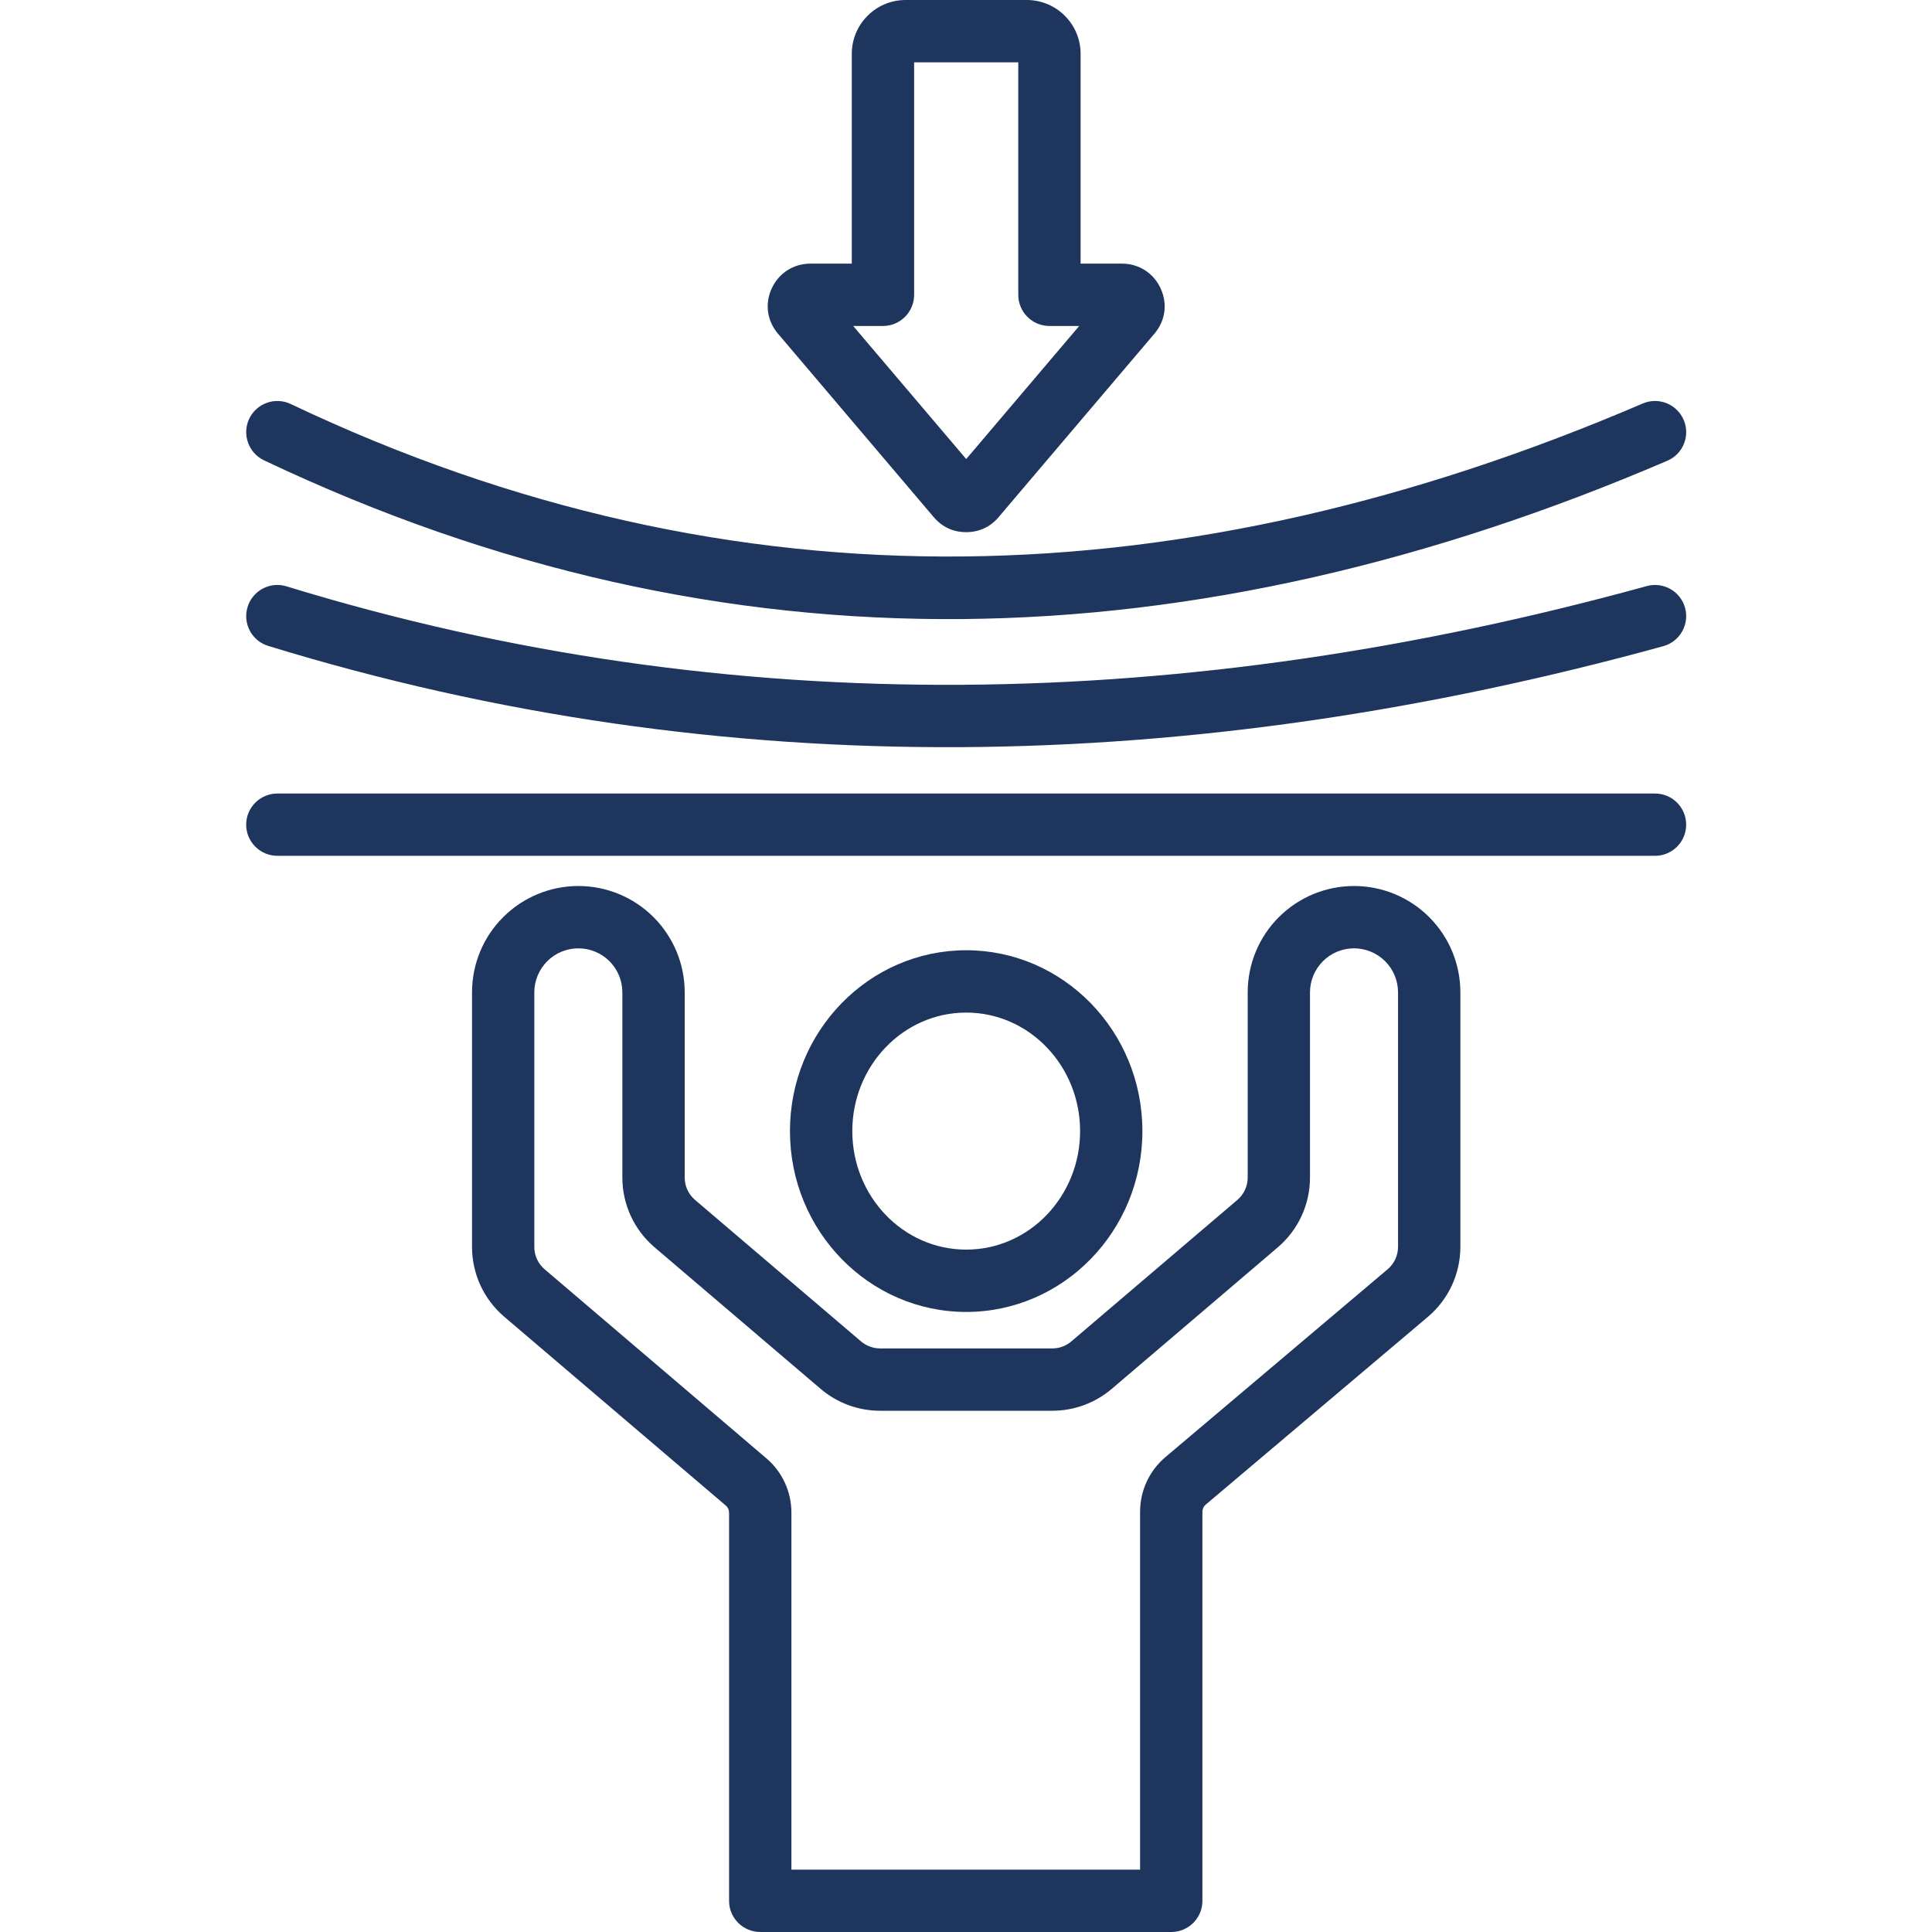 <?xml version="1.0" encoding="UTF-8"?> <svg xmlns="http://www.w3.org/2000/svg" xmlns:xlink="http://www.w3.org/1999/xlink" width="200" zoomAndPan="magnify" viewBox="0 0 150 150" height="200" preserveAspectRatio="xMidYMid meet" version="1.0"><defs><clipPath id="5191eb3c84"><path d="M 130.355 127.742 L 150 127.742 L 150 150 L 130.355 150 Z M 130.355 127.742 " clip-rule="nonzero"></path></clipPath></defs><g clip-path="url(#5191eb3c84)"><path fill="#1e355e" d="M 160.281 127.676 C 159.957 127.68 159.637 127.715 159.316 127.785 C 159 127.852 158.691 127.949 158.391 128.078 C 158.094 128.207 157.809 128.363 157.543 128.551 C 157.273 128.734 157.027 128.941 156.801 129.176 C 156.57 129.41 156.371 129.664 156.191 129.938 C 156.016 130.207 155.867 130.496 155.746 130.801 C 155.625 131.102 155.539 131.414 155.477 131.734 C 155.418 132.051 155.391 132.375 155.395 132.699 L 155.395 152.535 L 135.562 152.535 C 135.234 152.531 134.906 152.559 134.586 152.617 C 134.262 152.68 133.945 152.77 133.641 152.891 C 133.336 153.016 133.047 153.168 132.773 153.348 C 132.496 153.527 132.242 153.73 132.008 153.961 C 131.777 154.191 131.566 154.445 131.383 154.719 C 131.199 154.988 131.043 155.277 130.918 155.578 C 130.789 155.883 130.695 156.195 130.629 156.52 C 130.566 156.84 130.531 157.164 130.531 157.492 C 130.531 157.824 130.566 158.148 130.629 158.469 C 130.695 158.793 130.789 159.105 130.918 159.406 C 131.043 159.711 131.199 160 131.383 160.27 C 131.566 160.543 131.777 160.793 132.008 161.023 C 132.242 161.258 132.496 161.461 132.773 161.641 C 133.047 161.82 133.336 161.973 133.641 162.094 C 133.945 162.219 134.262 162.309 134.586 162.371 C 134.906 162.43 135.234 162.457 135.562 162.453 L 155.395 162.453 L 155.395 182.289 C 155.391 182.617 155.418 182.941 155.48 183.266 C 155.539 183.586 155.629 183.902 155.754 184.207 C 155.875 184.512 156.027 184.801 156.207 185.074 C 156.387 185.352 156.594 185.605 156.824 185.84 C 157.055 186.074 157.305 186.281 157.578 186.465 C 157.852 186.648 158.137 186.805 158.441 186.934 C 158.742 187.059 159.055 187.156 159.379 187.219 C 159.699 187.285 160.027 187.316 160.355 187.316 C 160.684 187.316 161.008 187.285 161.332 187.219 C 161.652 187.156 161.965 187.059 162.27 186.934 C 162.57 186.805 162.859 186.648 163.133 186.465 C 163.402 186.281 163.656 186.074 163.887 185.84 C 164.117 185.605 164.324 185.352 164.504 185.074 C 164.684 184.801 164.832 184.512 164.957 184.207 C 165.078 183.902 165.172 183.586 165.23 183.266 C 165.289 182.941 165.316 182.617 165.312 182.289 L 165.312 162.453 L 185.148 162.453 C 185.477 162.457 185.801 162.43 186.125 162.371 C 186.449 162.309 186.762 162.219 187.066 162.094 C 187.371 161.973 187.664 161.82 187.938 161.641 C 188.211 161.461 188.465 161.258 188.699 161.023 C 188.934 160.793 189.145 160.543 189.328 160.27 C 189.512 160 189.668 159.711 189.793 159.406 C 189.922 159.105 190.016 158.793 190.082 158.469 C 190.145 158.148 190.176 157.824 190.176 157.492 C 190.176 157.164 190.145 156.84 190.082 156.52 C 190.016 156.195 189.922 155.883 189.793 155.578 C 189.668 155.277 189.512 154.988 189.328 154.719 C 189.145 154.445 188.934 154.191 188.699 153.961 C 188.465 153.73 188.211 153.527 187.938 153.348 C 187.664 153.168 187.371 153.016 187.066 152.891 C 186.762 152.77 186.449 152.68 186.125 152.617 C 185.801 152.559 185.477 152.531 185.148 152.535 L 165.312 152.535 L 165.312 132.699 C 165.316 132.367 165.289 132.039 165.227 131.715 C 165.168 131.391 165.074 131.074 164.949 130.766 C 164.824 130.457 164.672 130.168 164.488 129.891 C 164.305 129.613 164.094 129.359 163.859 129.125 C 163.625 128.891 163.371 128.68 163.094 128.5 C 162.816 128.316 162.523 128.16 162.219 128.035 C 161.91 127.914 161.594 127.82 161.27 127.758 C 160.941 127.699 160.613 127.668 160.281 127.676 Z M 160.281 127.676 " fill-opacity="1" fill-rule="nonzero"></path></g><path fill="#1e355e" d="M 44.902 68.789 L 44.906 68.789 C 47.094 68.789 49.195 69.66 50.742 71.207 C 52.289 72.754 53.16 74.855 53.16 77.047 L 53.16 91.426 C 53.16 92.094 53.453 92.727 53.961 93.16 L 66.852 104.148 C 67.266 104.5 67.789 104.691 68.328 104.691 L 81.703 104.691 C 82.242 104.691 82.766 104.5 83.176 104.148 L 96.07 93.16 C 96.578 92.727 96.871 92.094 96.871 91.426 L 96.871 77.047 C 96.871 74.855 97.738 72.754 99.289 71.207 C 100.836 69.66 102.938 68.789 105.125 68.789 C 107.316 68.789 109.418 69.66 110.965 71.207 C 112.512 72.754 113.383 74.855 113.383 77.047 L 113.383 96.805 C 113.383 98.898 112.461 100.887 110.863 102.238 L 93.605 116.824 C 93.445 116.961 93.355 117.16 93.355 117.367 L 93.355 147.582 C 93.355 148.918 92.273 150 90.938 150 L 59.027 150 C 57.691 150 56.605 148.918 56.605 147.582 L 56.605 117.441 C 56.605 117.23 56.516 117.035 56.359 116.898 L 39.148 102.23 C 37.562 100.879 36.648 98.898 36.648 96.816 L 36.648 77.047 C 36.648 74.855 37.516 72.754 39.066 71.207 C 40.613 69.66 42.715 68.789 44.902 68.789 Z M 105.125 73.629 C 104.219 73.629 103.352 73.988 102.711 74.629 C 102.07 75.27 101.707 76.141 101.707 77.047 L 101.707 91.426 C 101.707 93.512 100.797 95.488 99.211 96.84 L 86.316 107.832 C 85.027 108.926 83.395 109.531 81.703 109.531 L 68.328 109.531 C 66.637 109.531 65 108.926 63.715 107.832 L 50.82 96.84 C 49.234 95.488 48.32 93.512 48.32 91.426 L 48.32 77.047 C 48.32 76.141 47.961 75.27 47.32 74.629 C 46.68 73.988 45.812 73.629 44.906 73.629 L 44.902 73.629 C 43.996 73.629 43.129 73.988 42.488 74.629 C 41.848 75.27 41.484 76.141 41.484 77.047 L 41.484 96.816 C 41.484 97.484 41.777 98.117 42.285 98.547 L 59.496 113.219 C 60.734 114.27 61.445 115.816 61.445 117.441 L 61.445 145.16 L 88.516 145.16 L 88.516 117.367 C 88.516 115.734 89.234 114.184 90.484 113.129 L 107.738 98.543 C 108.25 98.109 108.543 97.473 108.543 96.805 L 108.543 77.047 C 108.543 76.141 108.184 75.27 107.543 74.629 C 106.902 73.988 106.031 73.629 105.125 73.629 Z M 75.016 73.777 C 82.547 73.777 88.695 80.047 88.695 87.816 C 88.695 95.59 82.547 101.859 75.016 101.859 C 67.484 101.859 61.332 95.59 61.332 87.816 C 61.332 80.047 67.484 73.777 75.016 73.777 Z M 75.016 78.617 C 70.113 78.617 66.172 82.762 66.172 87.816 C 66.172 92.875 70.113 97.02 75.016 97.02 C 79.918 97.02 83.859 92.875 83.859 87.816 C 83.859 82.762 79.918 78.617 75.016 78.617 Z M 21.535 66.445 C 20.199 66.445 19.113 65.363 19.113 64.027 C 19.113 62.691 20.199 61.609 21.535 61.609 L 128.496 61.609 C 129.832 61.609 130.914 62.691 130.914 64.027 C 130.914 65.363 129.832 66.445 128.496 66.445 Z M 20.496 35.738 C 19.289 35.164 18.777 33.719 19.348 32.512 C 19.922 31.309 21.367 30.793 22.57 31.367 C 57.223 47.828 92.219 46.484 127.543 31.328 C 128.77 30.801 130.191 31.371 130.719 32.598 C 131.246 33.824 130.68 35.25 129.449 35.773 C 92.789 51.508 56.461 52.824 20.496 35.738 Z M 20.824 50.148 C 19.547 49.758 18.828 48.402 19.223 47.125 C 19.613 45.848 20.969 45.129 22.242 45.523 C 56.871 56.152 92.328 55.285 127.855 45.504 C 129.141 45.148 130.473 45.906 130.828 47.191 C 131.184 48.48 130.426 49.812 129.141 50.168 C 92.703 60.199 56.336 61.051 20.824 50.148 Z M 77.52 40.168 C 76.867 40.926 76.004 41.316 75.016 41.316 C 74.008 41.316 73.164 40.926 72.512 40.168 C 72.508 40.164 72.504 40.16 72.5 40.156 L 60.402 25.906 C 60.398 25.902 60.391 25.895 60.387 25.891 C 59.551 24.887 59.371 23.59 59.914 22.398 C 59.918 22.391 59.918 22.387 59.922 22.383 C 60.469 21.203 61.609 20.469 62.914 20.469 C 62.914 20.469 66.133 20.469 66.133 20.469 L 66.133 4.176 C 66.133 1.875 68.004 0 70.309 0 L 79.723 0 C 82.023 0 83.898 1.875 83.898 4.176 L 83.898 20.469 L 87.113 20.469 C 88.422 20.469 89.562 21.203 90.109 22.383 C 90.109 22.387 90.113 22.391 90.113 22.398 C 90.66 23.59 90.48 24.887 89.645 25.891 C 89.637 25.895 89.633 25.902 89.629 25.906 L 77.527 40.156 C 77.523 40.16 77.523 40.164 77.52 40.168 Z M 66.242 25.309 C 68.805 28.328 72.992 33.258 75.016 35.641 C 77.043 33.25 81.23 28.32 83.789 25.309 L 81.477 25.309 C 80.141 25.309 79.059 24.227 79.059 22.891 L 79.059 4.84 L 70.973 4.84 L 70.973 22.891 C 70.973 24.227 69.887 25.309 68.551 25.309 Z M 66.242 25.309 " fill-opacity="1" fill-rule="evenodd"></path></svg> 